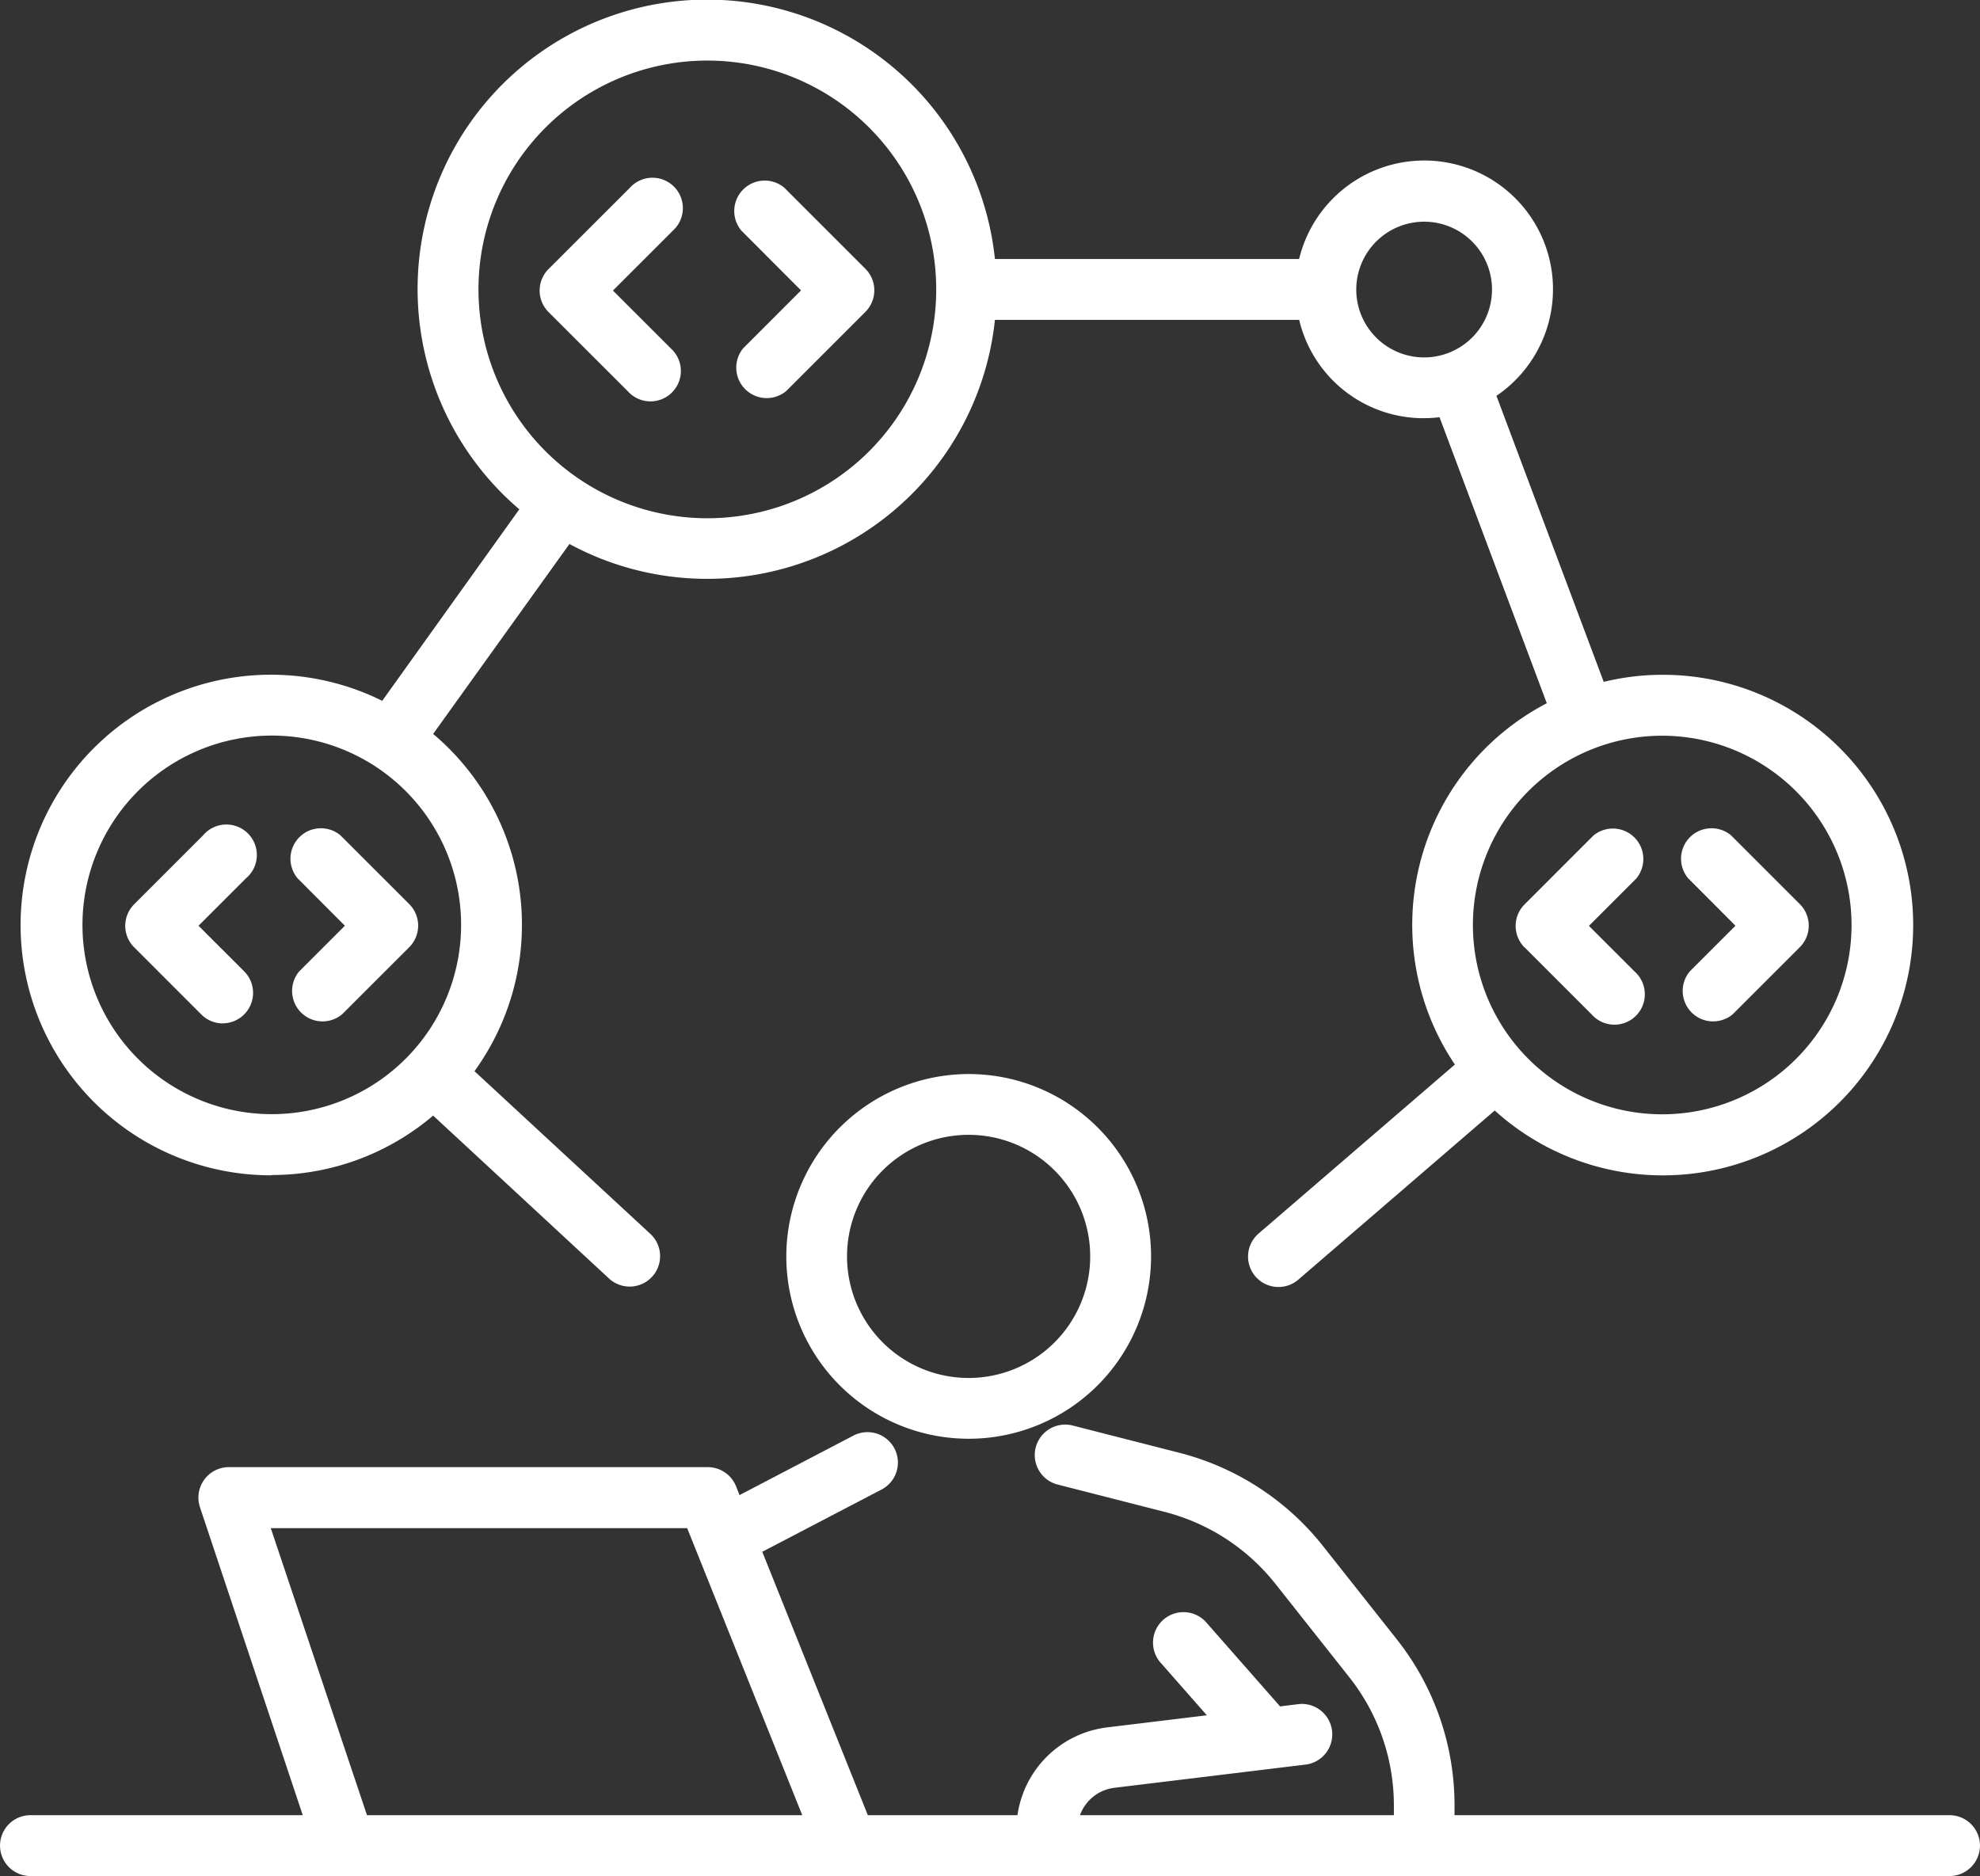 <?xml version="1.0" encoding="UTF-8"?> <svg xmlns="http://www.w3.org/2000/svg" xmlns:xlink="http://www.w3.org/1999/xlink" width="27.684" height="26.237" viewBox="0 0 27.684 26.237"><rect x="0" y="0" width="27.684" height="26.237" fill="#333333" stroke="none"/><defs><clipPath id="clip-path"><rect id="Rectangle_17985" data-name="Rectangle 17985" width="27.684" height="26.237" fill="#fff"></rect></clipPath></defs><g id="Groupe_21283" data-name="Groupe 21283" clip-path="url(#clip-path)"><path id="Tracé_30092" data-name="Tracé 30092" d="M80.865,113.017a2.55,2.55,0,1,0,2.55-2.55,2.553,2.553,0,0,0-2.55,2.55m4.249,0a1.7,1.7,0,1,1-1.7-1.7,1.7,1.7,0,0,1,1.7,1.7" transform="translate(-69.871 -95.448)" fill="#fff"></path><path id="Tracé_30093" data-name="Tracé 30093" d="M27.258,152H20.337v-.139a3.739,3.739,0,0,0-.8-2.311l-1.041-1.316a3.745,3.745,0,0,0-2-1.3l-1.51-.386a.426.426,0,0,0-.211.825l1.51.386a2.89,2.89,0,0,1,1.543,1l1.041,1.316a2.886,2.886,0,0,1,.62,1.783V152H15.1a.587.587,0,0,1,.473-.382l2.7-.328a.426.426,0,0,0-.1-.845l-.28.034,0-.006-1.04-1.183a.426.426,0,0,0-.639.562l.66.751-1.4.17A1.442,1.442,0,0,0,14.226,152H12.134l-1.476-3.683,1.668-.871a.425.425,0,1,0-.394-.754l-1.592.832-.049-.124a.426.426,0,0,0-.395-.267h-6.7a.426.426,0,0,0-.4.561L4.233,152H.426a.425.425,0,1,0,0,.851H27.258a.425.425,0,0,0,0-.851M3.786,147.986H9.608L11.217,152H5.131Z" transform="translate(0 -126.617)" fill="#fff"></path><path id="Tracé_30094" data-name="Tracé 30094" d="M5.719,16.431A3.481,3.481,0,0,0,7.975,15.6l2.459,2.278a.425.425,0,0,0,.578-.624L8.553,14.979a3.489,3.489,0,0,0-.578-4.716L9.881,7.607A4.046,4.046,0,0,0,15.83,4.473h4.254a1.787,1.787,0,0,0,1.962,1.361l1.5,4a3.494,3.494,0,0,0-1.285,5.052l-2.744,2.363a.425.425,0,0,0,.555.645l2.746-2.365a3.5,3.5,0,1,0,1.524-5.994l-1.5-4a1.8,1.8,0,1,0-2.759-1.913H15.83a4.047,4.047,0,1,0-6.65,3.5L7.263,9.8a3.5,3.5,0,1,0-1.544,6.635m22.088-3.5a2.647,2.647,0,1,1-2.647-2.647,2.65,2.65,0,0,1,2.647,2.647M21.831,3.1a.949.949,0,1,1-.949.949.95.95,0,0,1,.949-.949M8.609,4.047a3.2,3.2,0,1,1,3.2,3.2,3.2,3.2,0,0,1-3.2-3.2m-2.89,6.239a2.647,2.647,0,1,1-2.647,2.647,2.65,2.65,0,0,1,2.647-2.647" transform="translate(-1.919 0)" fill="#fff"></path><path id="Tracé_30095" data-name="Tracé 30095" d="M14.232,87.751a.426.426,0,0,0,.3-.726l-.639-.639.662-.662a.426.426,0,1,0-.6-.6l-.963.963a.425.425,0,0,0,0,.6l.94.94a.424.424,0,0,0,.3.125" transform="translate(-11.117 -73.441)" fill="#fff"></path><path id="Tracé_30096" data-name="Tracé 30096" d="M30.47,86.386l-.639.639a.426.426,0,0,0,.6.6l.94-.94a.426.426,0,0,0,0-.6l-.963-.963a.426.426,0,0,0-.6.6Z" transform="translate(-25.648 -73.441)" fill="#fff"></path><path id="Tracé_30097" data-name="Tracé 30097" d="M155.988,86.687l.94.94a.425.425,0,1,0,.6-.6l-.639-.639.662-.662a.426.426,0,0,0-.6-.6l-.963.963a.426.426,0,0,0,0,.6" transform="translate(-134.673 -73.441)" fill="#fff"></path><path id="Tracé_30098" data-name="Tracé 30098" d="M173.467,86.386l-.639.639a.426.426,0,0,0,.6.6l.94-.94a.426.426,0,0,0,0-.6l-.963-.963a.426.426,0,0,0-.6.6Z" transform="translate(-149.202 -73.441)" fill="#fff"></path><path id="Tracé_30099" data-name="Tracé 30099" d="M56.729,21.358a.425.425,0,1,0,.6-.6l-.807-.807.835-.835a.425.425,0,1,0-.6-.6l-1.136,1.135a.425.425,0,0,0,0,.6Z" transform="translate(-47.952 -15.888)" fill="#fff"></path><path id="Tracé_30100" data-name="Tracé 30100" d="M76.281,19.949l-.807.807a.426.426,0,0,0,.6.6l1.108-1.108a.426.426,0,0,0,0-.6l-1.136-1.136a.426.426,0,0,0-.6.6Z" transform="translate(-65.081 -15.888)" fill="#fff"></path></g></svg> 